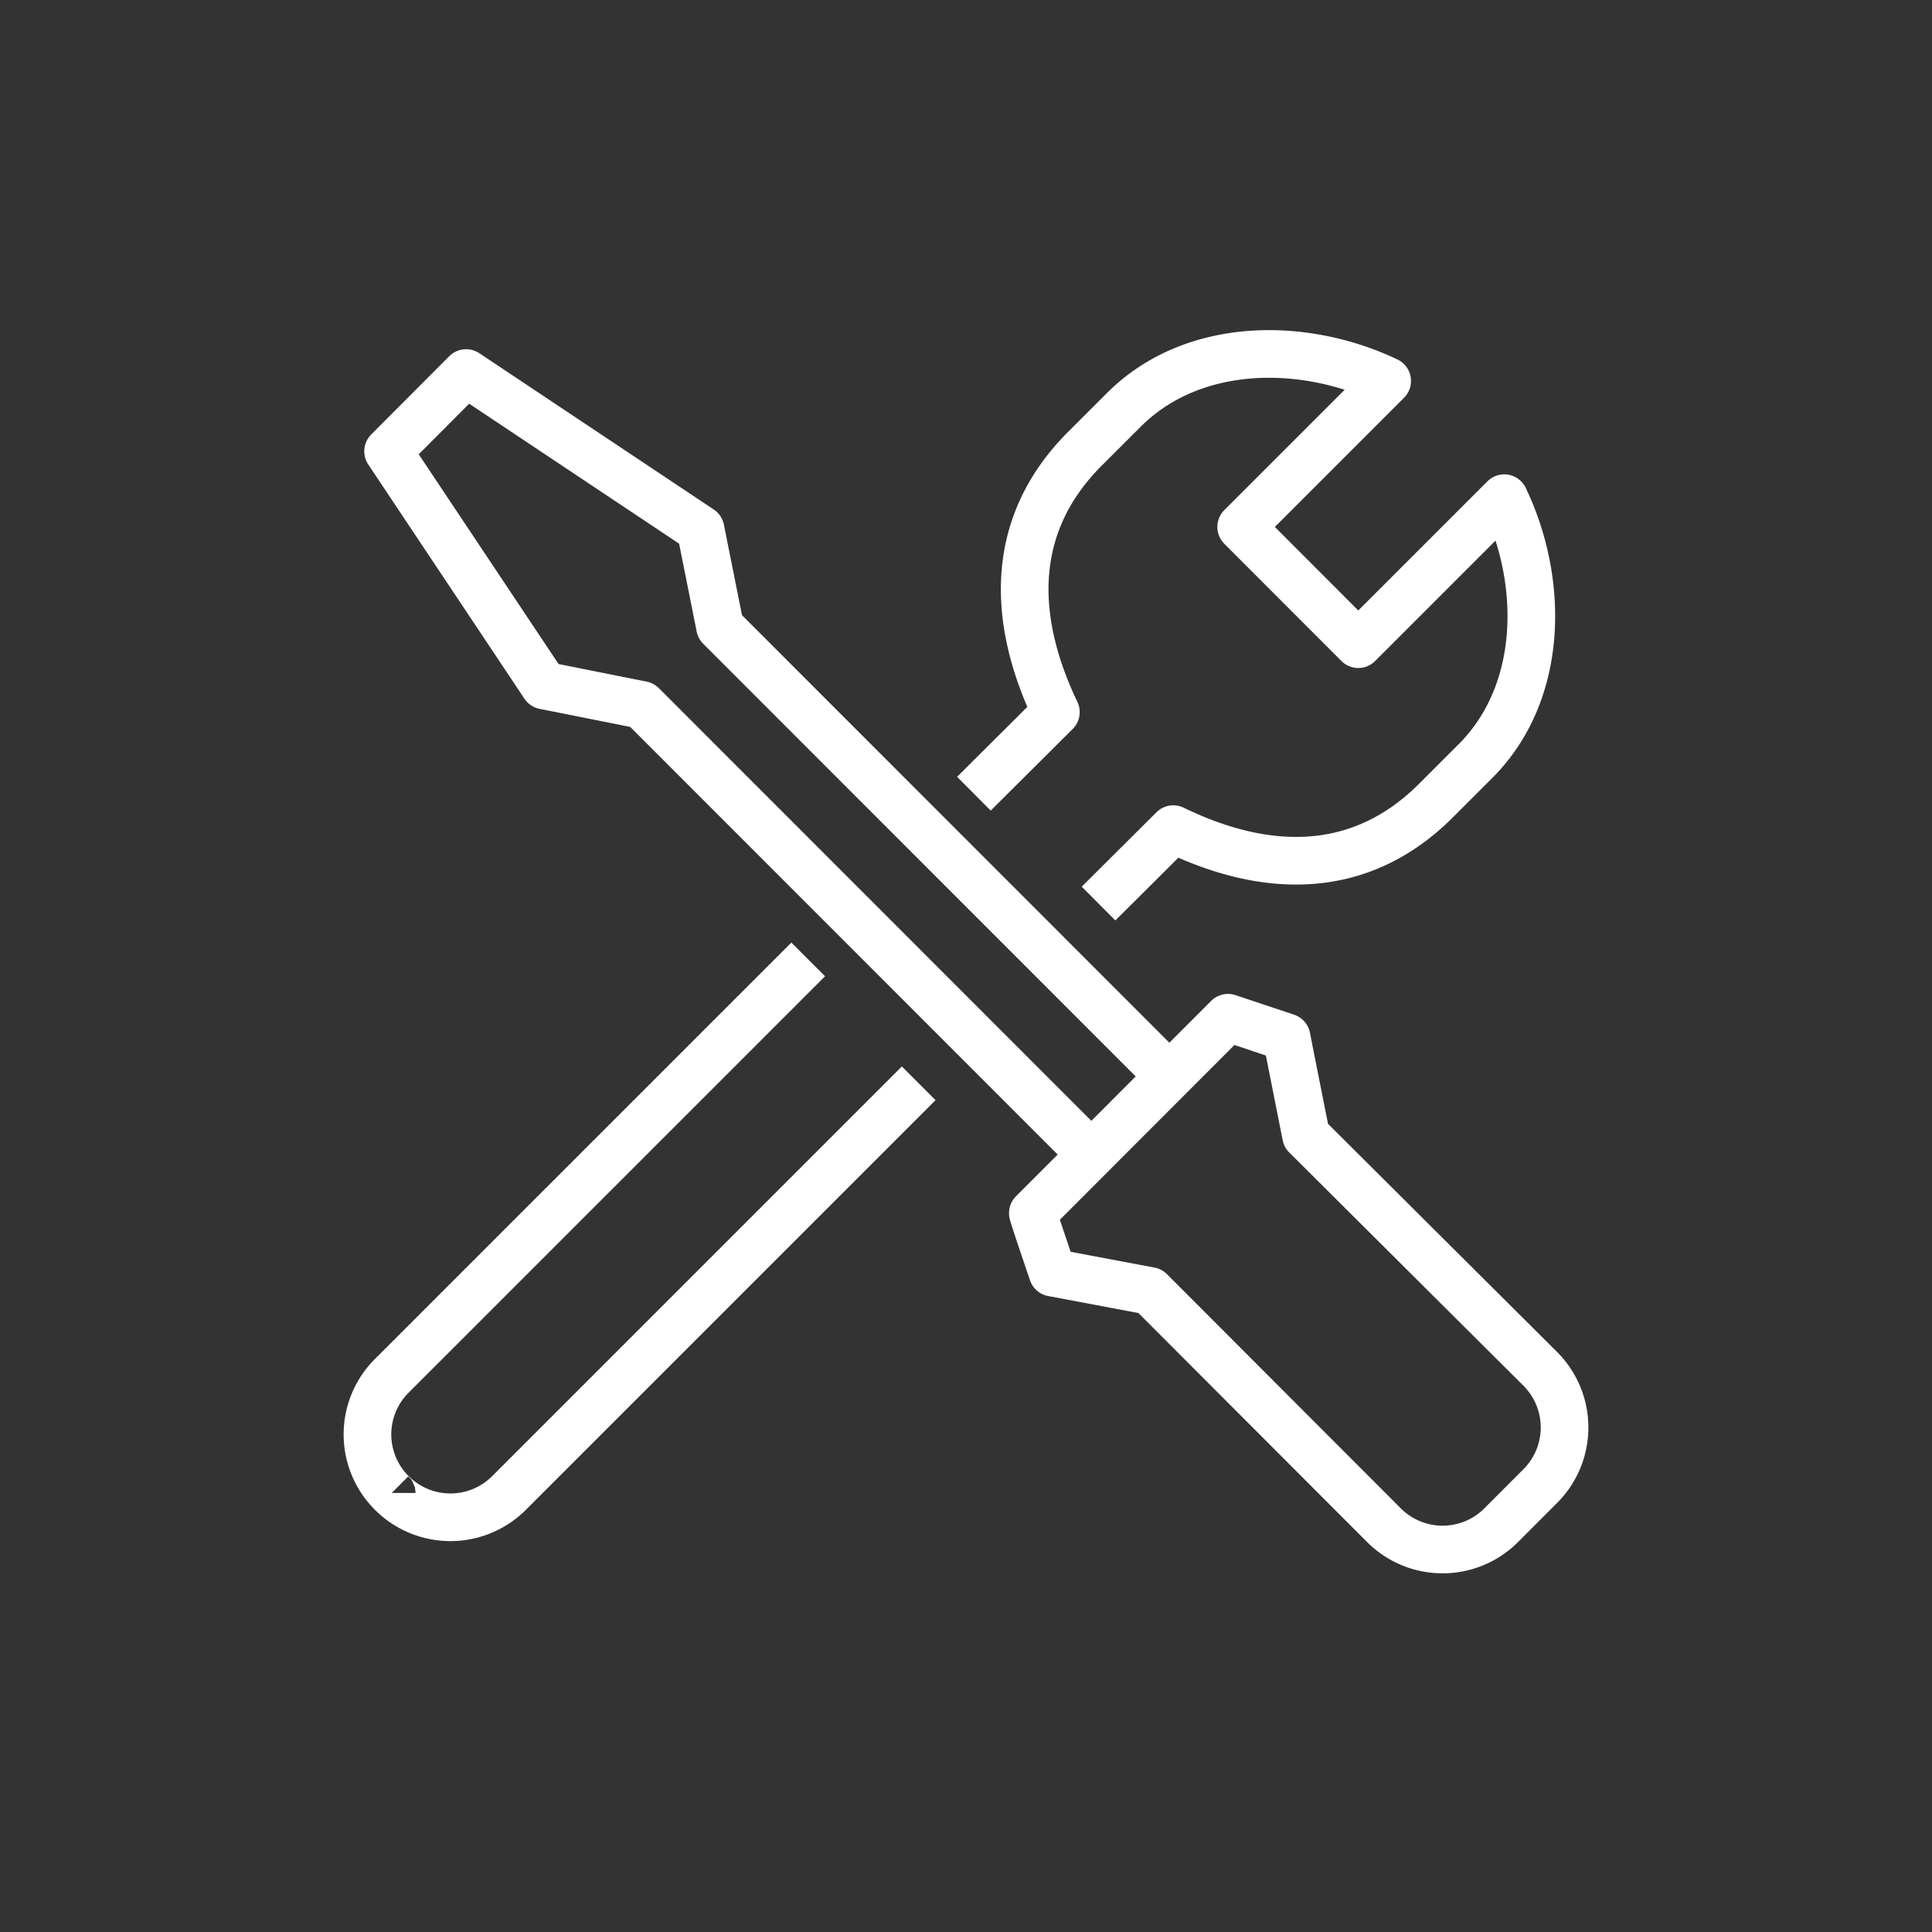 <svg viewBox="0 0 101.37 101.37" height="101.37" width="101.37" xmlns:xlink="http://www.w3.org/1999/xlink" xmlns="http://www.w3.org/2000/svg" data-sanitized-data-name="Group 426" data-name="Group 426" id="Group_426">
  <rect x="0" y="0" width="101.37" height="101.37" fill="#333333" stroke="none"/>
  <defs>
    <clipPath id="clip-path">
      <path fill="none" transform="translate(0 28.346)" d="M0,73.024H101.37V-28.346H0Z" data-sanitized-data-name="Path 179" data-name="Path 179" id="Path_179"></path>
    </clipPath>
  </defs>
  <g clip-path="url(#clip-path)" data-sanitized-data-name="Group 400" data-name="Group 400" id="Group_400">
    <g transform="translate(0.001)" data-sanitized-data-name="Group 398" data-name="Group 398" id="Group_398">
      <path fill="none" transform="translate(14.173 28.346)" d="M36.512,73.024A50.685,50.685,0,1,0-14.173,22.339,50.685,50.685,0,0,0,36.512,73.024" data-sanitized-data-name="Path 177" data-name="Path 177" id="Path_177"></path>
    </g>
    <g transform="translate(19.28 18.572)" data-sanitized-data-name="Group 399" data-name="Group 399" id="Group_399">
      <path stroke-width="2.5" stroke-linejoin="round" stroke="#fff" fill="none" transform="translate(8.088 10.701)" d="M20.835,27.567-.658,49.06a4.345,4.345,0,0,1-6.147.007s-.007,0-.007-.007M23.732,12.372l4.3-4.281c-2.307-4.828-2.489-9.8,1.52-13.815L31.6-7.769c3.583-3.583,9.38-3.623,13.815-1.516l-7.66,7.66,6.144,6.151,7.66-7.66c2.117,4.427,2.067,10.221-1.516,13.8l-2.049,2.049c-4.009,4.02-8.965,3.866-13.8,1.516l-3.923,3.905M-6.812,49.06h0a4.337,4.337,0,0,1-.011-6.133l.011-.011,21.85-21.85M29.876,31.287,6.316,7.716,1.188,6.693-7.005-5.594-2.911-9.7l12.3,8.2,1.023,5.121L33.974,27.192m-7.149,7.185L37.064,24.127l3.072,1.026,1.023,5.157L53.45,42.551a4.348,4.348,0,0,1,0,6.147l0,0L51.4,50.752a4.348,4.348,0,0,1-6.147.007l-.007-.007L32.976,38.464,27.859,37.5S26.8,34.4,26.825,34.376Z" data-sanitized-data-name="Path 178" data-name="Path 178" id="Path_178"></path>
    </g>
  </g>
</svg>
